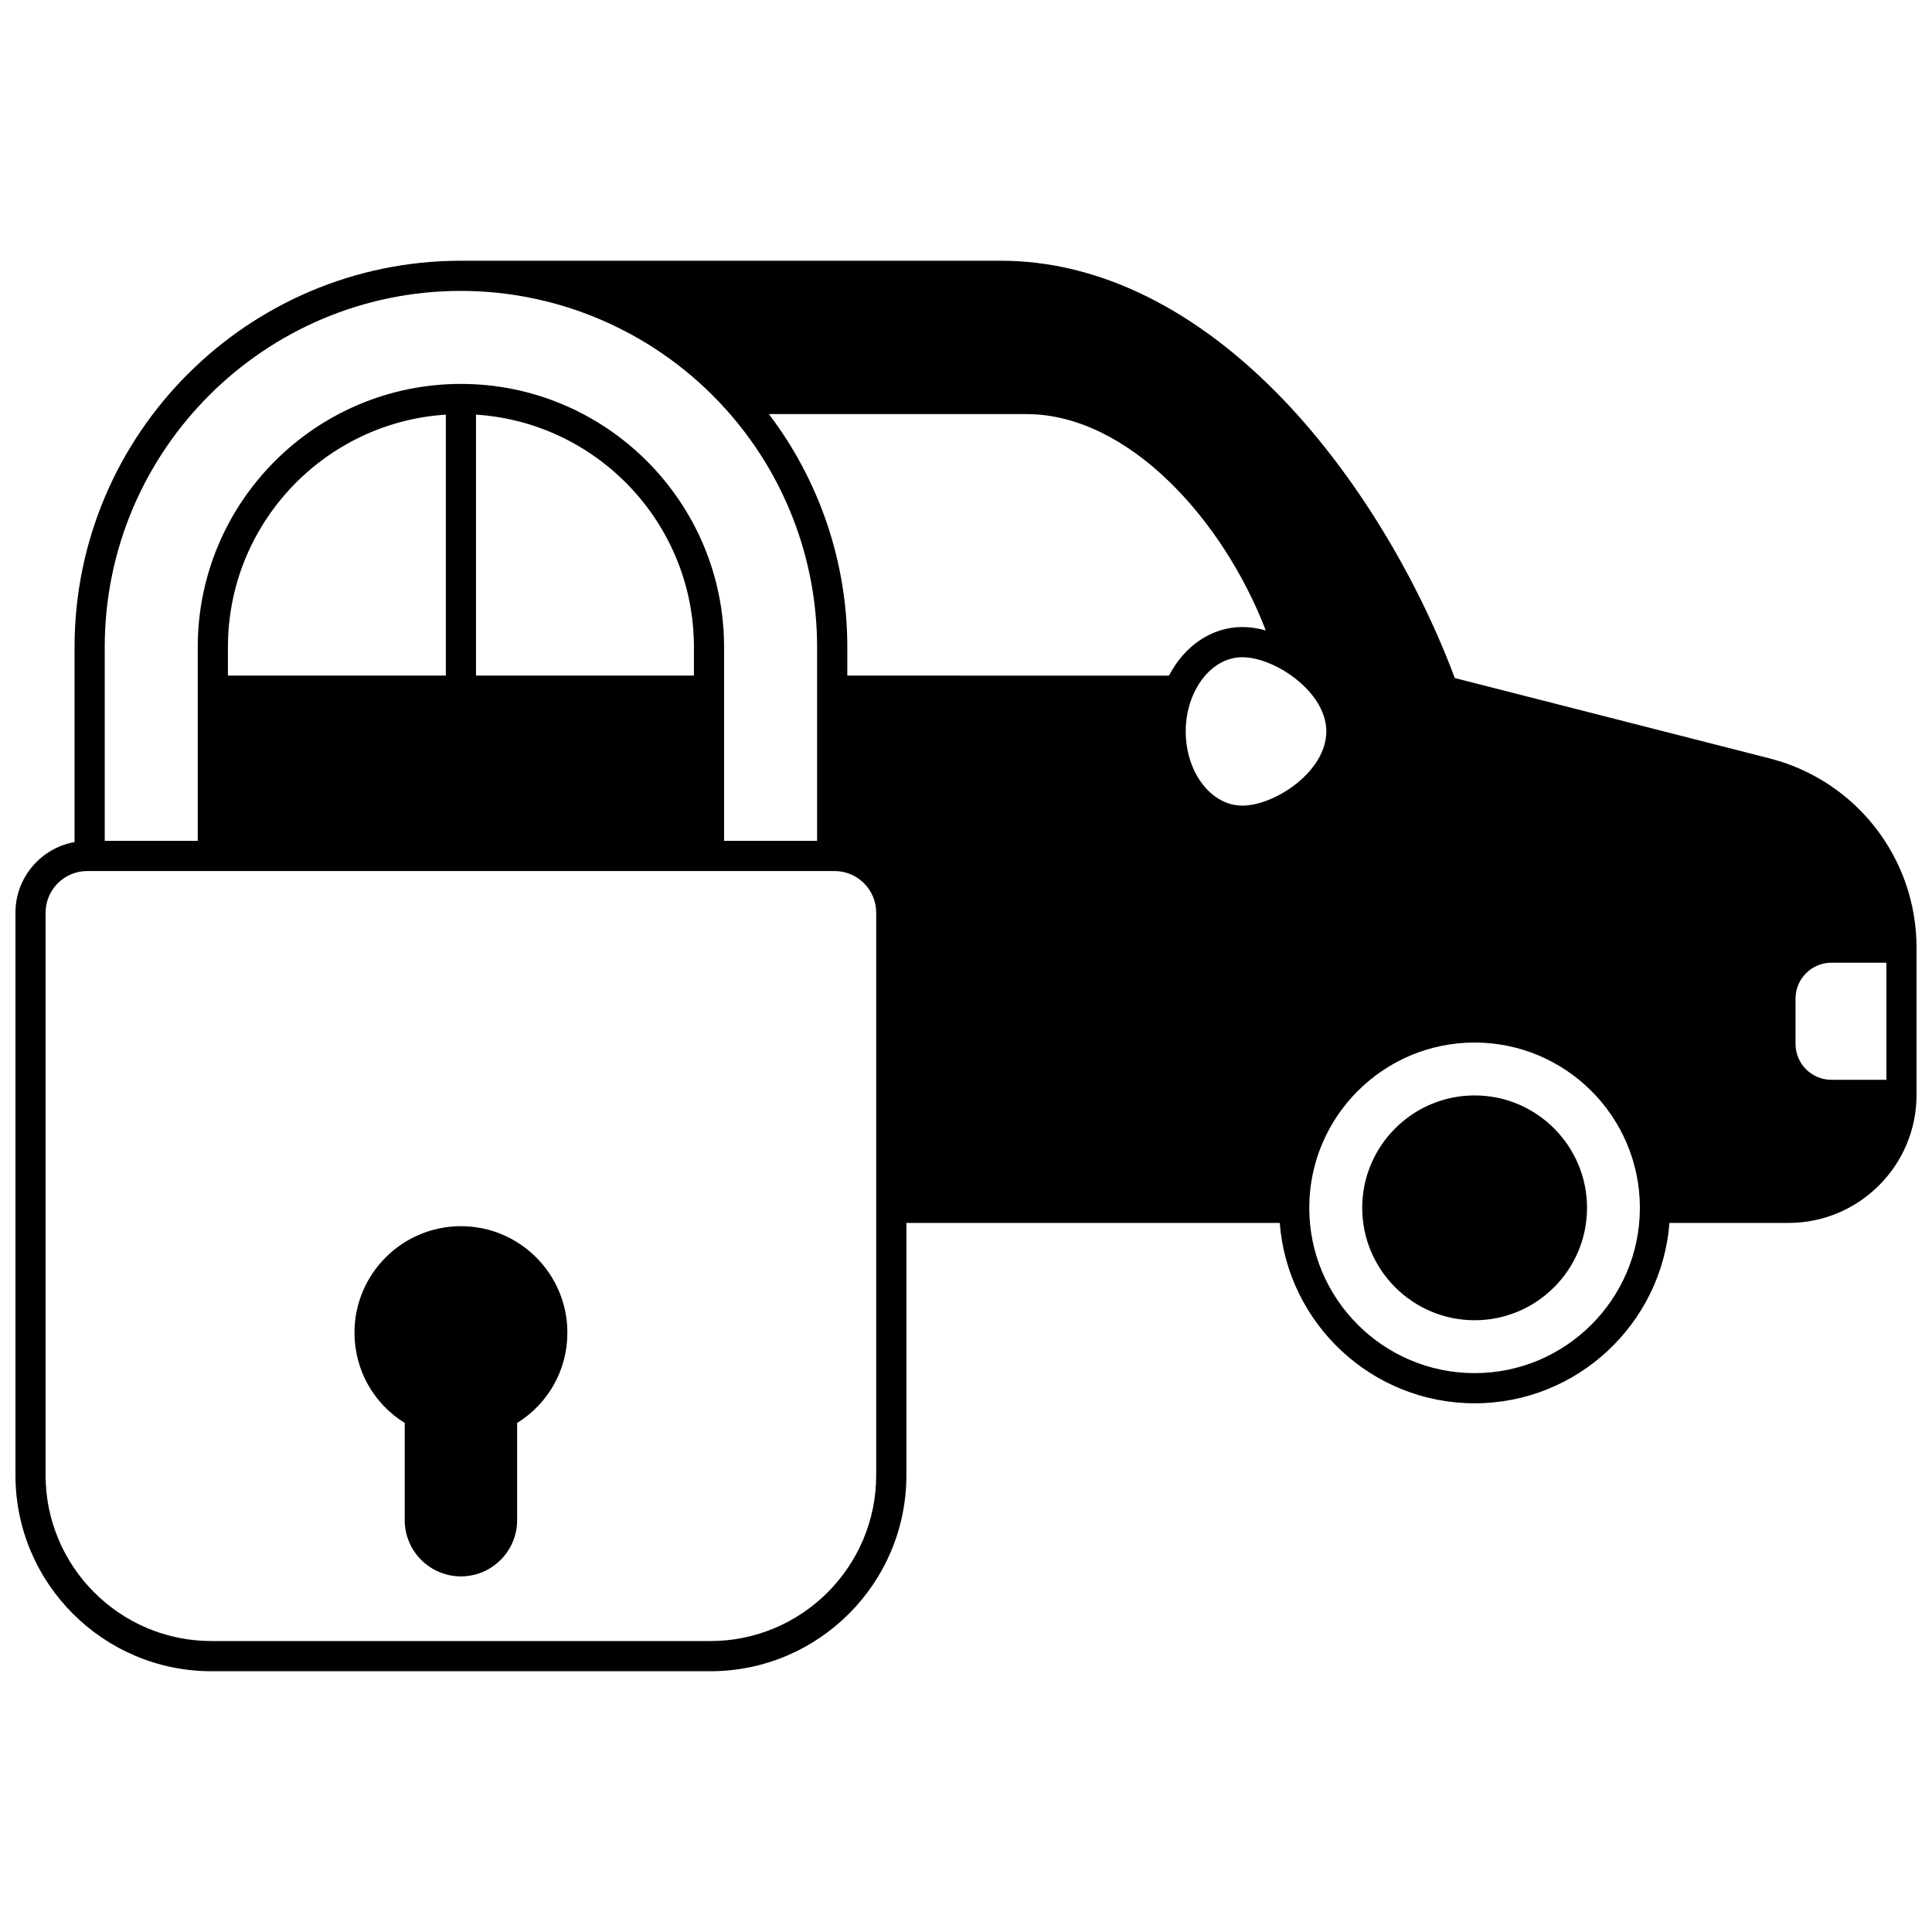 <?xml version="1.0" encoding="UTF-8"?>
<!-- Uploaded to: SVG Find, www.svgrepo.com, Generator: SVG Find Mixer Tools -->
<svg width="800px" height="800px" version="1.1" viewBox="144 144 512 512" xmlns="http://www.w3.org/2000/svg">
 <defs>
  <clipPath id="a">
   <path d="m148.09 213h503.81v374h-503.81z"/>
  </clipPath>
 </defs>
 <path d="m534.79 434.3c-16.426 0-29.789 13.363-29.789 29.789s13.363 29.789 29.789 29.789c16.426 0 29.789-13.363 29.789-29.789s-13.363-29.789-29.789-29.789z"/>
 <path d="m266.15 468.95c-15.555 0-28.211 12.652-28.211 28.211 0 9.852 5.043 18.809 13.316 23.938v25.762c0 8.215 6.68 14.895 14.895 14.895 8.215 0 14.895-6.684 14.895-14.895v-25.762c8.273-5.129 13.316-14.086 13.316-23.938 0-15.559-12.656-28.211-28.211-28.211z"/>
 <g clip-path="url(#a)">
  <path d="m612.95 344.98-83.414-21.293c-10.309-27.484-26.727-54.207-45.254-73.59-23.137-24.207-49.086-37-75.043-37h-143.09c-56.457 0-102.39 45.93-102.39 102.39v51.668c-8.891 1.594-15.664 9.371-15.664 18.715v149.08c0 28.641 23.301 51.941 51.941 51.941h132.23c28.641 0 51.941-23.301 51.941-51.941v-66.863h98.941c2.051 26.699 24.418 47.801 51.641 47.801 27.215 0 49.582-21.102 51.633-47.801h31.559c18.707 0 33.926-15.219 33.926-33.926l-0.004-39.039c0-23.672-16.02-44.293-38.957-50.145zm-128.9-23.359c5.531 3.262 11.438 9.227 11.438 16.207 0 10.672-13.68 19.672-22.273 19.672-8.262 0-14.984-8.824-14.984-19.672 0-3.277 0.602-6.394 1.789-9.266 2.633-6.41 7.688-10.395 13.195-10.395 3.168-0.004 7.113 1.258 10.836 3.453zm-68.012-67.879c26.914 0 52.082 27.891 63.402 57.312-2.144-0.57-4.246-0.883-6.223-0.883-8.016 0-15.258 4.879-19.426 12.875l-85.246-0.004v-7.559c0-22.406-7.332-44.02-20.777-61.746h68.27zm213.31 176.42c-5.246 0-9.516-4.269-9.516-9.516v-12.004c0-5.246 4.269-9.516 9.516-9.516l14.562-0.004v31.039l-14.562-0.004zm-363.2-209.07c26.688 0 52.258 11.418 70.16 31.324l2.973-2.676h0.004v0.004l-2.969 2.672c15.621 17.352 24.223 39.75 24.223 63.07v51.352h-24.652v-51.352c0-38.457-31.289-69.742-69.742-69.742-38.457 0-69.742 31.289-69.742 69.742v51.352l-24.648-0.004v-51.352c0-52.047 42.348-94.391 94.395-94.391zm61.746 101.95h-57.746v-69.16c32.188 2.07 57.75 28.898 57.75 61.602zm-65.742 0h-57.75v-7.559c0-32.703 25.559-59.535 57.75-61.602zm114.05 211.91c0 24.23-19.711 43.945-43.945 43.945l-132.23-0.004c-24.23 0-43.945-19.715-43.945-43.945v-149.08c0-6.086 4.949-11.035 11.035-11.035h198.05c6.086 0 11.035 4.949 11.035 11.035zm158.58-27.059c-24.16 0-43.812-19.648-43.812-43.805 0-24.152 19.656-43.805 43.812-43.805 24.152 0 43.805 19.648 43.805 43.805-0.004 24.156-19.652 43.805-43.805 43.805z"/>
 </g>
</svg>
